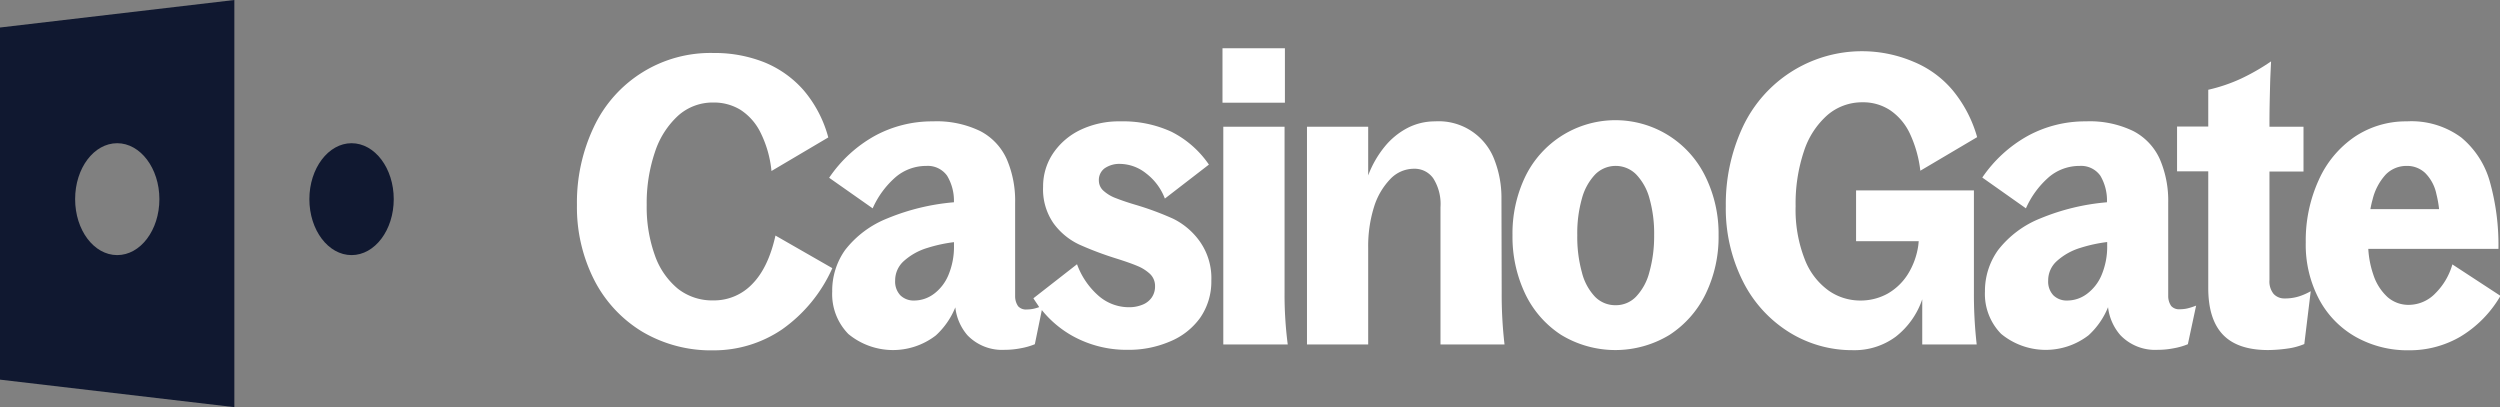 <svg xmlns="http://www.w3.org/2000/svg" viewBox="0 0 432.58 70.45"><rect x="0" y="0" width="432.58" height="70.45" fill="#808080" stroke="none"/><defs><style>.cls-1{fill:#fff;}.cls-2{fill:#101830;}</style></defs><g id="Layer_2" data-name="Layer 2"><g id="Conteudo"><path class="cls-1" d="M134.18,40.76q-1.25,5.61-4.05,8.42a9.12,9.12,0,0,1-6.68,2.8,9.62,9.62,0,0,1-6.13-2,13.06,13.06,0,0,1-4-5.78,24.7,24.7,0,0,1-1.42-8.73,27.49,27.49,0,0,1,1.42-9.14,14.72,14.72,0,0,1,4-6.3,8.94,8.94,0,0,1,6.13-2.29A8.79,8.79,0,0,1,128.12,19a9.83,9.83,0,0,1,3.46,3.91,19,19,0,0,1,1.91,6.68l9.83-5.81a20.93,20.93,0,0,0-4.22-8.11,18.11,18.11,0,0,0-6.82-4.88,23.25,23.25,0,0,0-8.83-1.62A22.27,22.27,0,0,0,102.74,22a30.44,30.44,0,0,0-2.91,13.47,27.76,27.76,0,0,0,3,13,22.31,22.31,0,0,0,8.31,8.93,23.35,23.35,0,0,0,12.33,3.22A21,21,0,0,0,135.32,57a25.74,25.74,0,0,0,8.7-10.6Z"/><path class="cls-1" d="M203,37.85a51.17,51.17,0,0,0-6.54-2.42c-1.25-.37-2.35-.74-3.29-1.11A6.65,6.65,0,0,1,190.93,33a2.35,2.35,0,0,1-.79-1.73,2.51,2.51,0,0,1,1-2.15,4.48,4.48,0,0,1,2.71-.76A7.36,7.36,0,0,1,198.31,30a9.85,9.85,0,0,1,3.25,4.36l7.62-5.88a17.27,17.27,0,0,0-6.48-5.68,20,20,0,0,0-8.82-1.8A15.48,15.48,0,0,0,187,22.45a11.88,11.88,0,0,0-4.78,4.08,10.23,10.23,0,0,0-1.73,5.78,10.26,10.26,0,0,0,1.84,6.38,11.61,11.61,0,0,0,4.36,3.6,57,57,0,0,0,6.4,2.42c1.62.51,2.87.95,3.74,1.32A7.2,7.2,0,0,1,199,47.41a2.88,2.88,0,0,1,.86,2.15,3.3,3.3,0,0,1-.59,1.94,3.48,3.48,0,0,1-1.63,1.24,6,6,0,0,1-2.28.42,8,8,0,0,1-5.3-2,13.29,13.29,0,0,1-3.7-5.44l-7.55,5.89c.32.53.68,1,1,1.53a7.85,7.85,0,0,1-.9.27,5.91,5.91,0,0,1-1.25.14,1.82,1.82,0,0,1-1.49-.56,3,3,0,0,1-.52-1.73V35.08a18.14,18.14,0,0,0-1.42-7.47,10.16,10.16,0,0,0-4.6-4.92A17.25,17.25,0,0,0,161.4,21a20.72,20.72,0,0,0-10,2.49,23.06,23.06,0,0,0-7.93,7.27L151,36.05a15.46,15.46,0,0,1,4.05-5.47,8.16,8.16,0,0,1,5.23-1.87,4.1,4.1,0,0,1,3.6,1.7A8.39,8.39,0,0,1,165.06,35a38.5,38.5,0,0,0-11.52,2.79,17.36,17.36,0,0,0-7.31,5.47A12.14,12.14,0,0,0,144,50.46a9.85,9.85,0,0,0,2.8,7.34,12.13,12.13,0,0,0,15.13.24,13.36,13.36,0,0,0,3.37-4.86A8.9,8.9,0,0,0,167.39,58a8.31,8.31,0,0,0,6.47,2.53,14.24,14.24,0,0,0,2.81-.28,11.65,11.65,0,0,0,2.39-.69l1.21-5.91a18.33,18.33,0,0,0,5.33,4.49,19.3,19.3,0,0,0,9.59,2.39,18,18,0,0,0,7.2-1.42A12.07,12.07,0,0,0,207.66,55a11,11,0,0,0,1.94-6.44,11,11,0,0,0-2-6.79A12.38,12.38,0,0,0,203,37.85Zm-41.41,13A5.68,5.68,0,0,1,158.21,52a3.28,3.28,0,0,1-2.42-.9,3.46,3.46,0,0,1-.9-2.56,4.48,4.48,0,0,1,1.49-3.36,10.72,10.72,0,0,1,4.08-2.28,25.53,25.53,0,0,1,4.61-1v.59a12.65,12.65,0,0,1-1,5.19A7.78,7.78,0,0,1,161.57,50.87Z"/><path class="cls-1" d="M222.27,21.93h-10.6V59.6h11.15a67.11,67.11,0,0,1-.55-9Z"/><rect class="cls-1" x="211.53" y="8.35" width="10.8" height="9.42"/><path class="cls-1" d="M259.8,34.39a18.05,18.05,0,0,0-1.21-6.72A10.29,10.29,0,0,0,248.31,21a10.31,10.31,0,0,0-4.82,1.17,12.61,12.61,0,0,0-3.94,3.26,17.77,17.77,0,0,0-2.81,4.92V21.93H226.15V59.6h10.59V42.84a22.75,22.75,0,0,1,1-7A12.08,12.08,0,0,1,240.55,31a5.63,5.63,0,0,1,4.09-1.8A3.94,3.94,0,0,1,248,30.86a8.28,8.28,0,0,1,1.25,5V59.6h11.08a75.15,75.15,0,0,1-.49-9Z"/><path class="cls-1" d="M288.89,23.55a17.34,17.34,0,0,0-25,7.07,22.7,22.7,0,0,0-2.18,10.07,22.94,22.94,0,0,0,2.18,10.11,17.37,17.37,0,0,0,6.23,7.14,18.06,18.06,0,0,0,18.77,0,17.61,17.61,0,0,0,6.27-7.14,22.54,22.54,0,0,0,2.21-10.11,22.39,22.39,0,0,0-2.21-10A17.36,17.36,0,0,0,288.89,23.55Zm-3.5,23.55a9.59,9.59,0,0,1-2.29,4.22,4.83,4.83,0,0,1-3.56,1.49A4.91,4.91,0,0,1,276,51.36a9.44,9.44,0,0,1-2.28-4.23,23,23,0,0,1-.8-6.44,22,22,0,0,1,.8-6.33A9.73,9.73,0,0,1,276,30.2a5,5,0,0,1,7.13,0,9.64,9.64,0,0,1,2.29,4.16,22.31,22.31,0,0,1,.8,6.33A23,23,0,0,1,285.39,47.1Z"/><path class="cls-1" d="M316.24,19.88a9.19,9.19,0,0,1,6-2.18,8.47,8.47,0,0,1,4.84,1.39,10,10,0,0,1,3.4,4.05,20.75,20.75,0,0,1,1.8,6.4l9.83-5.81a22.19,22.19,0,0,0-4.26-8.14,17.6,17.6,0,0,0-6.78-4.92,22.78,22.78,0,0,0-29.64,11.57,31.53,31.53,0,0,0-2.81,13.4,28,28,0,0,0,2.94,13,21.86,21.86,0,0,0,8,8.83,20.57,20.57,0,0,0,11,3.12,12,12,0,0,0,7.45-2.32,13.82,13.82,0,0,0,4.6-6.48V59.6h9.42a77.41,77.41,0,0,1-.48-9V32.94H321.16v8.79H332l-.07.7a12.78,12.78,0,0,1-1.8,5,10,10,0,0,1-3.53,3.39A9.67,9.67,0,0,1,321.78,52a9.51,9.51,0,0,1-5.33-1.69,11.9,11.9,0,0,1-4.16-5.41,23.49,23.49,0,0,1-1.59-9.24,28.4,28.4,0,0,1,1.45-9.52A14.13,14.13,0,0,1,316.24,19.88Z"/><path class="cls-1" d="M377.18,53.51a1.82,1.82,0,0,1-1.49-.56,3,3,0,0,1-.52-1.73V35.08a18.14,18.14,0,0,0-1.42-7.47,10.16,10.16,0,0,0-4.6-4.92A17.25,17.25,0,0,0,360.91,21a20.72,20.72,0,0,0-10,2.49A23.06,23.06,0,0,0,343,30.72l7.55,5.33a15.46,15.46,0,0,1,4.05-5.47,8.16,8.16,0,0,1,5.23-1.87,4.08,4.08,0,0,1,3.6,1.7A8.39,8.39,0,0,1,364.57,35a38.5,38.5,0,0,0-11.52,2.79,17.42,17.42,0,0,0-7.31,5.47,12.14,12.14,0,0,0-2.28,7.17,9.85,9.85,0,0,0,2.8,7.34,12.13,12.13,0,0,0,15.13.24,13.36,13.36,0,0,0,3.37-4.86A8.9,8.9,0,0,0,366.9,58a8.31,8.31,0,0,0,6.47,2.53,14.24,14.24,0,0,0,2.81-.28,11.65,11.65,0,0,0,2.39-.69L380,52.88a11.23,11.23,0,0,1-1.52.49A5.91,5.91,0,0,1,377.18,53.51Zm-16.1-2.64A5.68,5.68,0,0,1,357.72,52a3.28,3.28,0,0,1-2.42-.9,3.46,3.46,0,0,1-.9-2.56,4.48,4.48,0,0,1,1.49-3.36A10.72,10.72,0,0,1,360,42.88a25.53,25.53,0,0,1,4.61-1v.59a12.65,12.65,0,0,1-1,5.19A7.78,7.78,0,0,1,361.08,50.87Z"/><path class="cls-1" d="M395.33,51.64a2.52,2.52,0,0,1-1.91-.77,3.41,3.41,0,0,1-.73-2.42V29.68h5.89V21.93h-5.89V21.1q0-2.64.14-7.48c.05-1.06.09-2.06.14-3a37,37,0,0,1-5.23,3,28.32,28.32,0,0,1-5.64,1.91v6.37h-5.4v7.75h5.4V49.84q0,5.4,2.53,8.06t7.79,2.67a24.77,24.77,0,0,0,3.25-.24,11.53,11.53,0,0,0,3.05-.8l1.11-9.14a10.72,10.72,0,0,1-2.05.9A8,8,0,0,1,395.33,51.64Z"/><path class="cls-1" d="M424.34,45.75a11.46,11.46,0,0,1-2.94,5,6.41,6.41,0,0,1-4.61,2,5.49,5.49,0,0,1-3.63-1.31,9,9,0,0,1-2.5-3.92,16.57,16.57,0,0,1-.87-4.46h22.52a40.57,40.57,0,0,0-1.46-11.53,15.24,15.24,0,0,0-5-7.76A14.52,14.52,0,0,0,416.45,21a15.92,15.92,0,0,0-9,2.66,17.81,17.81,0,0,0-6.23,7.48,25.13,25.13,0,0,0-2.25,10.77,20.18,20.18,0,0,0,2.32,9.9,16.23,16.23,0,0,0,6.37,6.51,18.28,18.28,0,0,0,9.17,2.29,17.42,17.42,0,0,0,8.83-2.32,19.76,19.76,0,0,0,7-7.1ZM412.81,30.2a5,5,0,0,1,3.64-1.49,4.52,4.52,0,0,1,3.18,1.22,7.19,7.19,0,0,1,1.94,3.63,19.06,19.06,0,0,1,.47,2.63H410.15c.11-.58.23-1.14.38-1.66A9.8,9.8,0,0,1,412.81,30.2Z"/><path class="cls-2" d="M0,65.69l40.55,4.76V0L0,4.76ZM20.28,24.78c4,0,7.3,4.33,7.3,9.68s-3.27,9.68-7.3,9.68S13,39.81,13,34.46,16.24,24.78,20.28,24.78Zm40.55,0c-4,0-7.3,4.33-7.3,9.68s3.27,9.68,7.3,9.68,7.3-4.33,7.3-9.68S64.86,24.78,60.83,24.78Z"/></g></g></svg>
